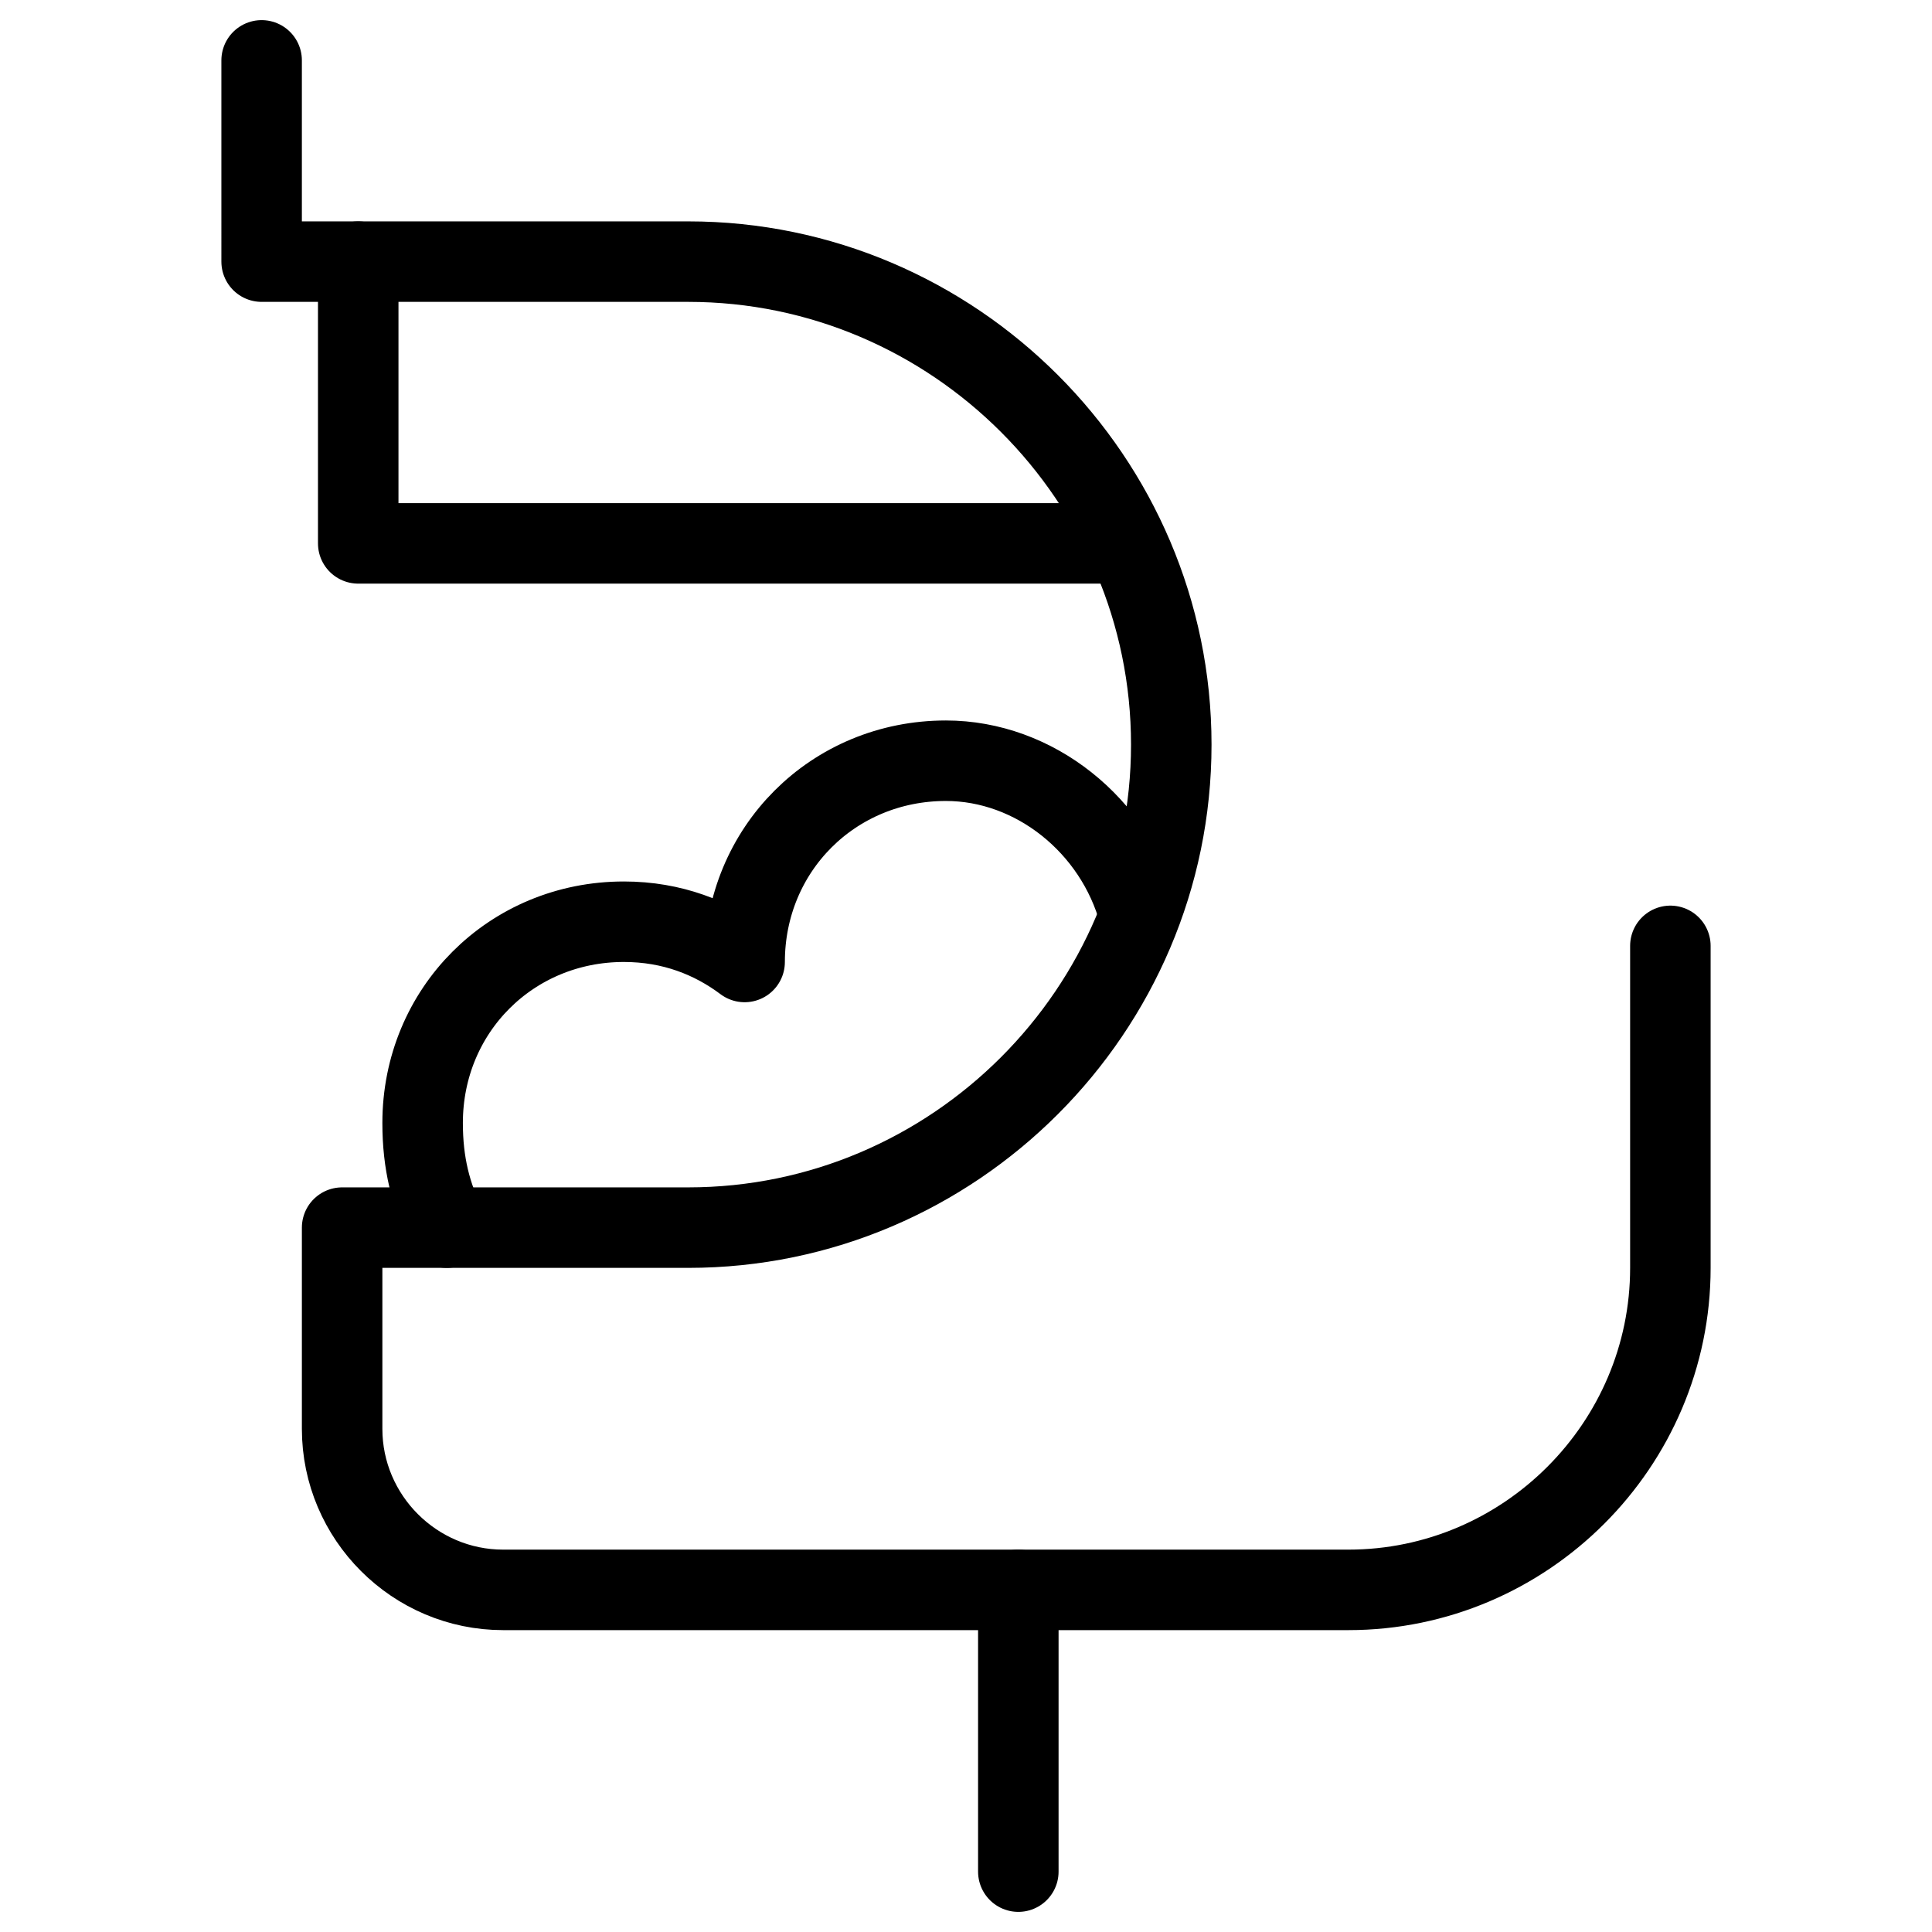 <svg xmlns="http://www.w3.org/2000/svg" fill="none" viewBox="0 0 24 24"><path stroke="#000000" stroke-linecap="round" stroke-linejoin="round" stroke-miterlimit="10" d="M4.45 3.25v3.5H13.95" stroke-width="1"></path><path stroke="#000000" stroke-linecap="round" stroke-linejoin="round" stroke-miterlimit="10" d="M20.75 11.75v4c0 2.2 -1.8 4 -4 4H6.25c-1.1 0 -2 -0.9 -2 -2v-2.5h4.3c3.3 0 6 -2.7 6 -6s-2.7 -6 -6 -6h-5.3V0.75" stroke-width="1"></path><path stroke="#000000" stroke-linecap="round" stroke-linejoin="round" stroke-miterlimit="10" d="M14.15 11.35c-0.3 -1.1 -1.3 -1.9 -2.4 -1.9 -1.4 0 -2.5 1.1 -2.5 2.5 -0.4 -0.3 -0.9 -0.5 -1.5 -0.5 -1.4 0 -2.5 1.1 -2.5 2.5 0 0.5 0.1 0.9 0.3 1.3" stroke-width="1"></path><path stroke="#000000" stroke-linecap="round" stroke-linejoin="round" stroke-miterlimit="10" d="M12.65 19.75v3.5" stroke-width="1"></path></svg>